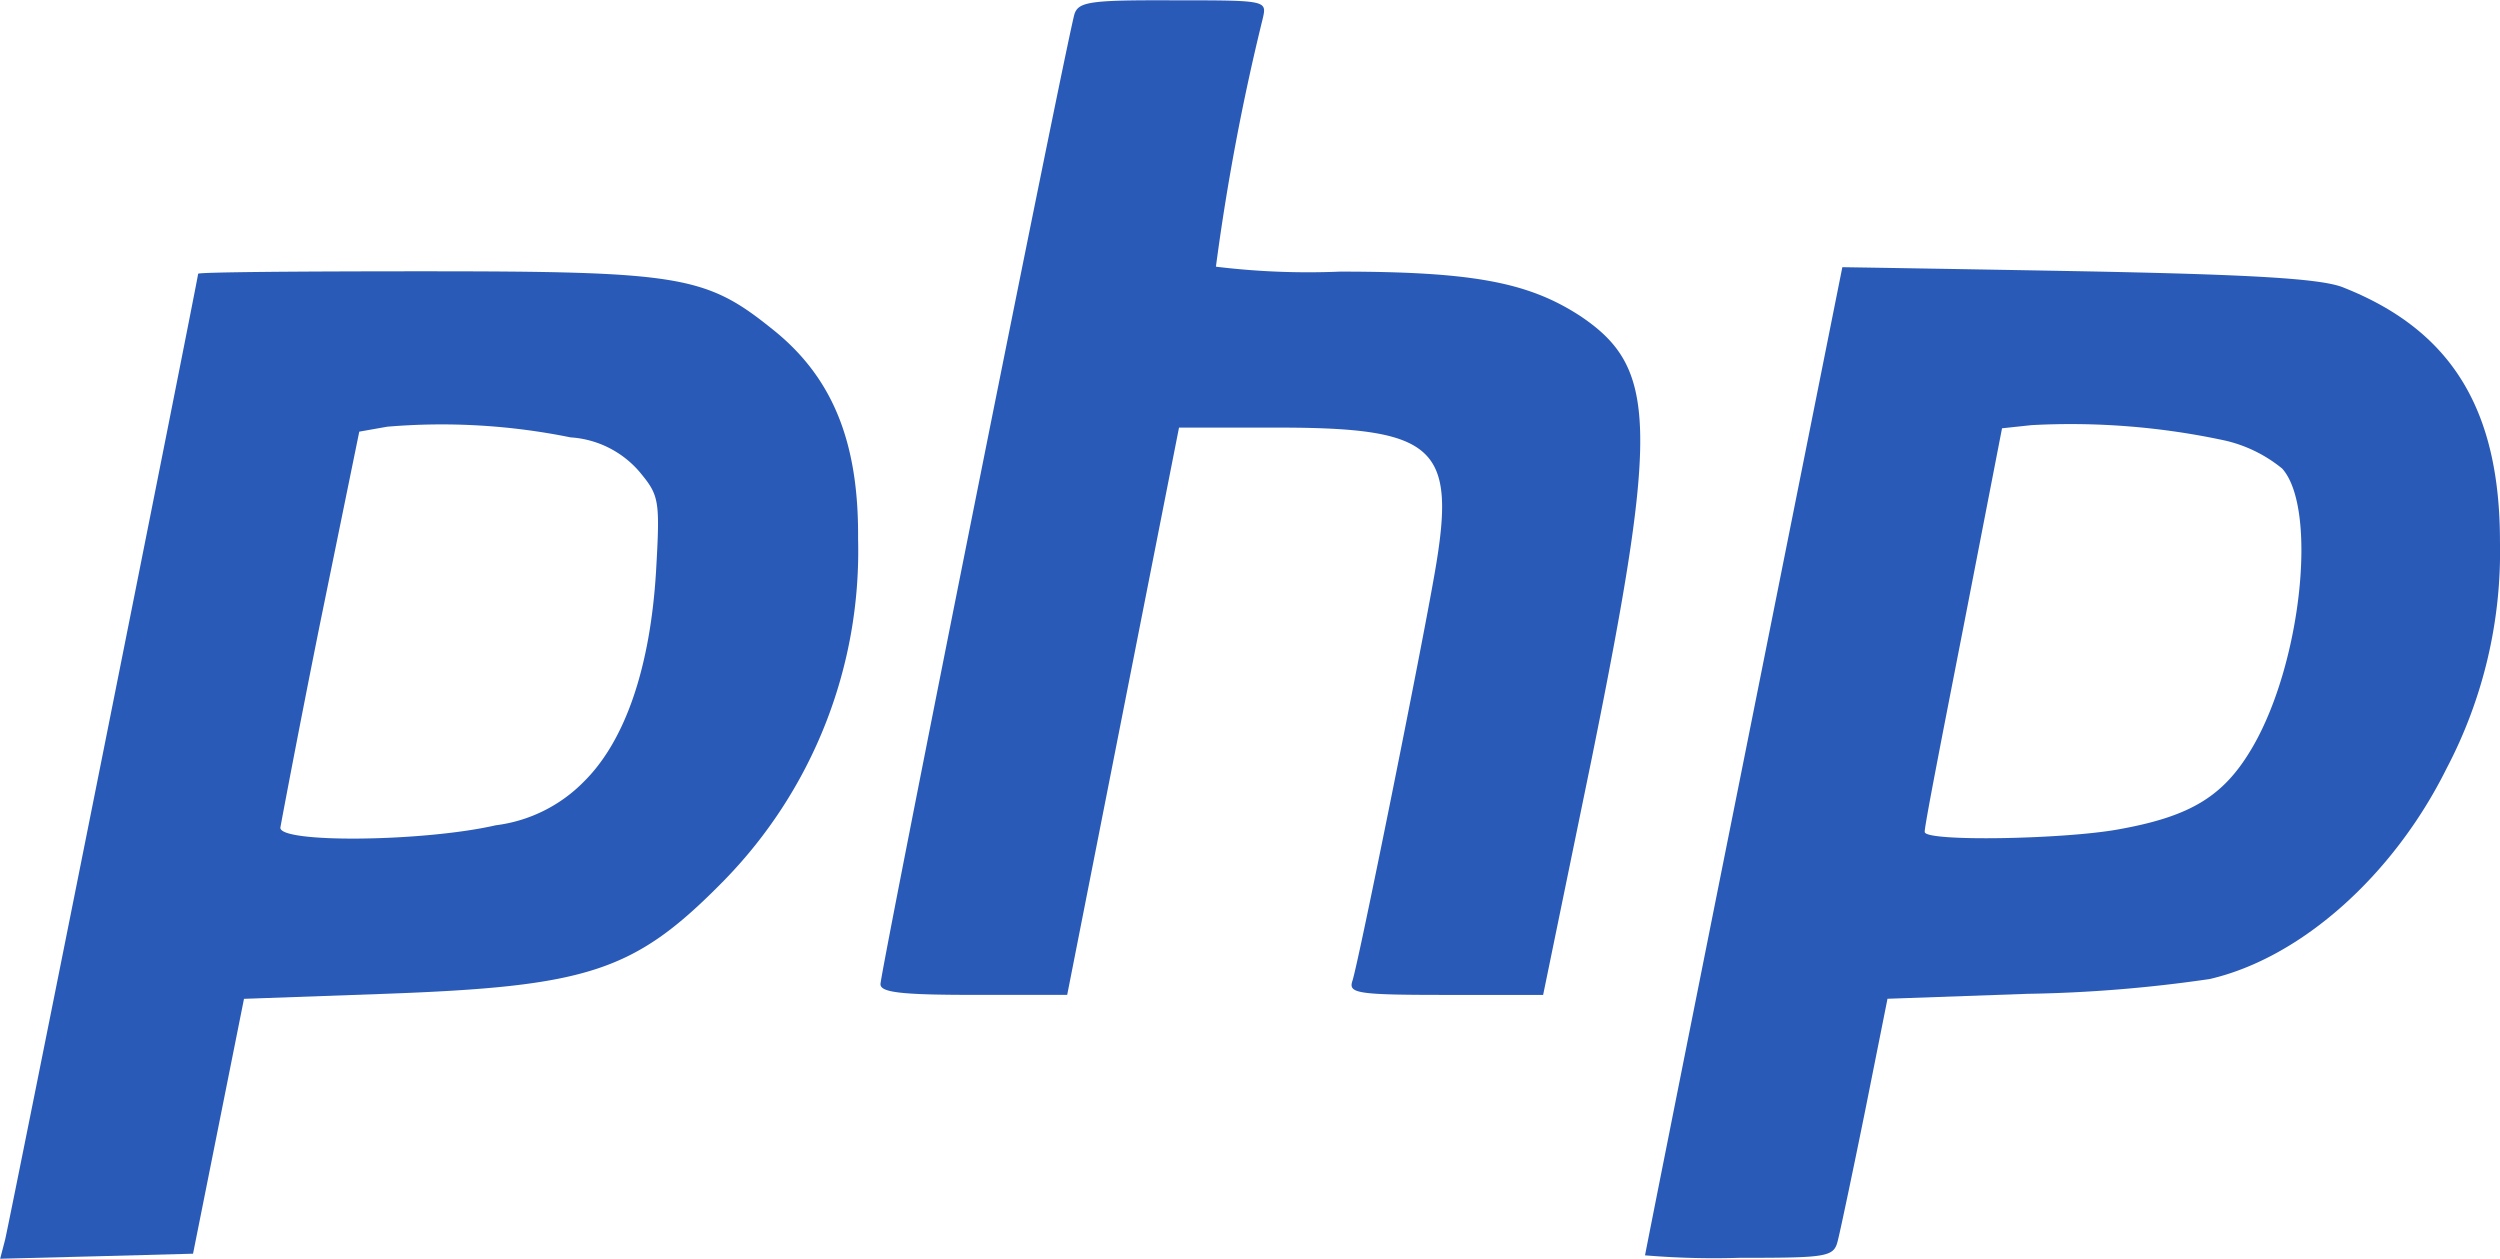 <svg xmlns="http://www.w3.org/2000/svg" width="79" height="39.773" viewBox="0 0 79 39.773">
  <g id="php" transform="translate(0.1 156)">
    <path id="Path_1339" data-name="Path 1339" d="M113.131-155.558C112.9-154.805,107-125.294,107-124.9c0,.26.649.338,2.936.338H112.9l1.767-8.963,1.767-8.963h3.091c5.04,0,5.689.6,4.988,4.6-.416,2.416-2.39,12.236-2.6,12.885-.13.39.13.442,2.936.442h3.091l1.533-7.456c2.13-10.521,2.078-12.366-.364-14-1.637-1.065-3.4-1.4-7.586-1.4a24.01,24.01,0,0,1-3.923-.156,72.619,72.619,0,0,1,1.481-7.845c.13-.572.13-.572-2.832-.572C113.65-156,113.261-155.948,113.131-155.558Z" transform="translate(-79.277)" fill="#2a5ab7"/>
    <path id="Path_1340" data-name="Path 1340" d="M206.235-123.5l-3.117,15.587C201.4-99.34,200-92.3,200-92.274a26.193,26.193,0,0,0,2.988.078c2.884,0,2.988-.026,3.117-.6.078-.312.468-2.156.857-4.079l.7-3.507,4.416-.156a44.351,44.351,0,0,0,5.767-.468c2.91-.675,5.819-3.3,7.482-6.65a14.726,14.726,0,0,0,1.689-7.17c0-4.183-1.533-6.676-4.936-8.027-.675-.286-2.884-.416-8.391-.52C209.586-123.448,206.235-123.5,206.235-123.5Zm12.106,5.481a4.41,4.41,0,0,1,1.793.883c1.117,1.247.623,6.079-.909,8.755-.909,1.585-1.948,2.234-4.286,2.65-1.741.312-6.1.39-6.1.078-.026-.1.546-3.014,1.221-6.469l1.221-6.287.935-.1A23.117,23.117,0,0,1,218.341-118.019Z" transform="translate(-148.117 -24.057)" fill="#2a5ab7"/>
    <path id="Path_1341" data-name="Path 1341" d="M6.161-122.922c0,.13-5.949,29.9-6.1,30.525l-.156.6,3.065-.078L6-91.956l.805-4.027.805-4.027,4.39-.156c6.521-.234,7.949-.7,10.781-3.585a14.892,14.892,0,0,0,4.234-10.807c.026-3.091-.831-5.144-2.754-6.65C22.189-122.87,21.332-123,13.253-123,9.356-123,6.161-122.974,6.161-122.922Zm11.768,5.17a3.135,3.135,0,0,1,2.182,1.091c.623.753.649.883.52,3.143-.182,3.013-.961,5.326-2.26,6.624a4.726,4.726,0,0,1-2.806,1.4c-2.26.52-6.806.572-6.806.078.026-.156.572-3.065,1.247-6.417l1.247-6.1.883-.156A20.449,20.449,0,0,1,17.929-117.752Z" transform="translate(0 -24.427)" fill="#2a5ab7"/>
  </g>
</svg>
